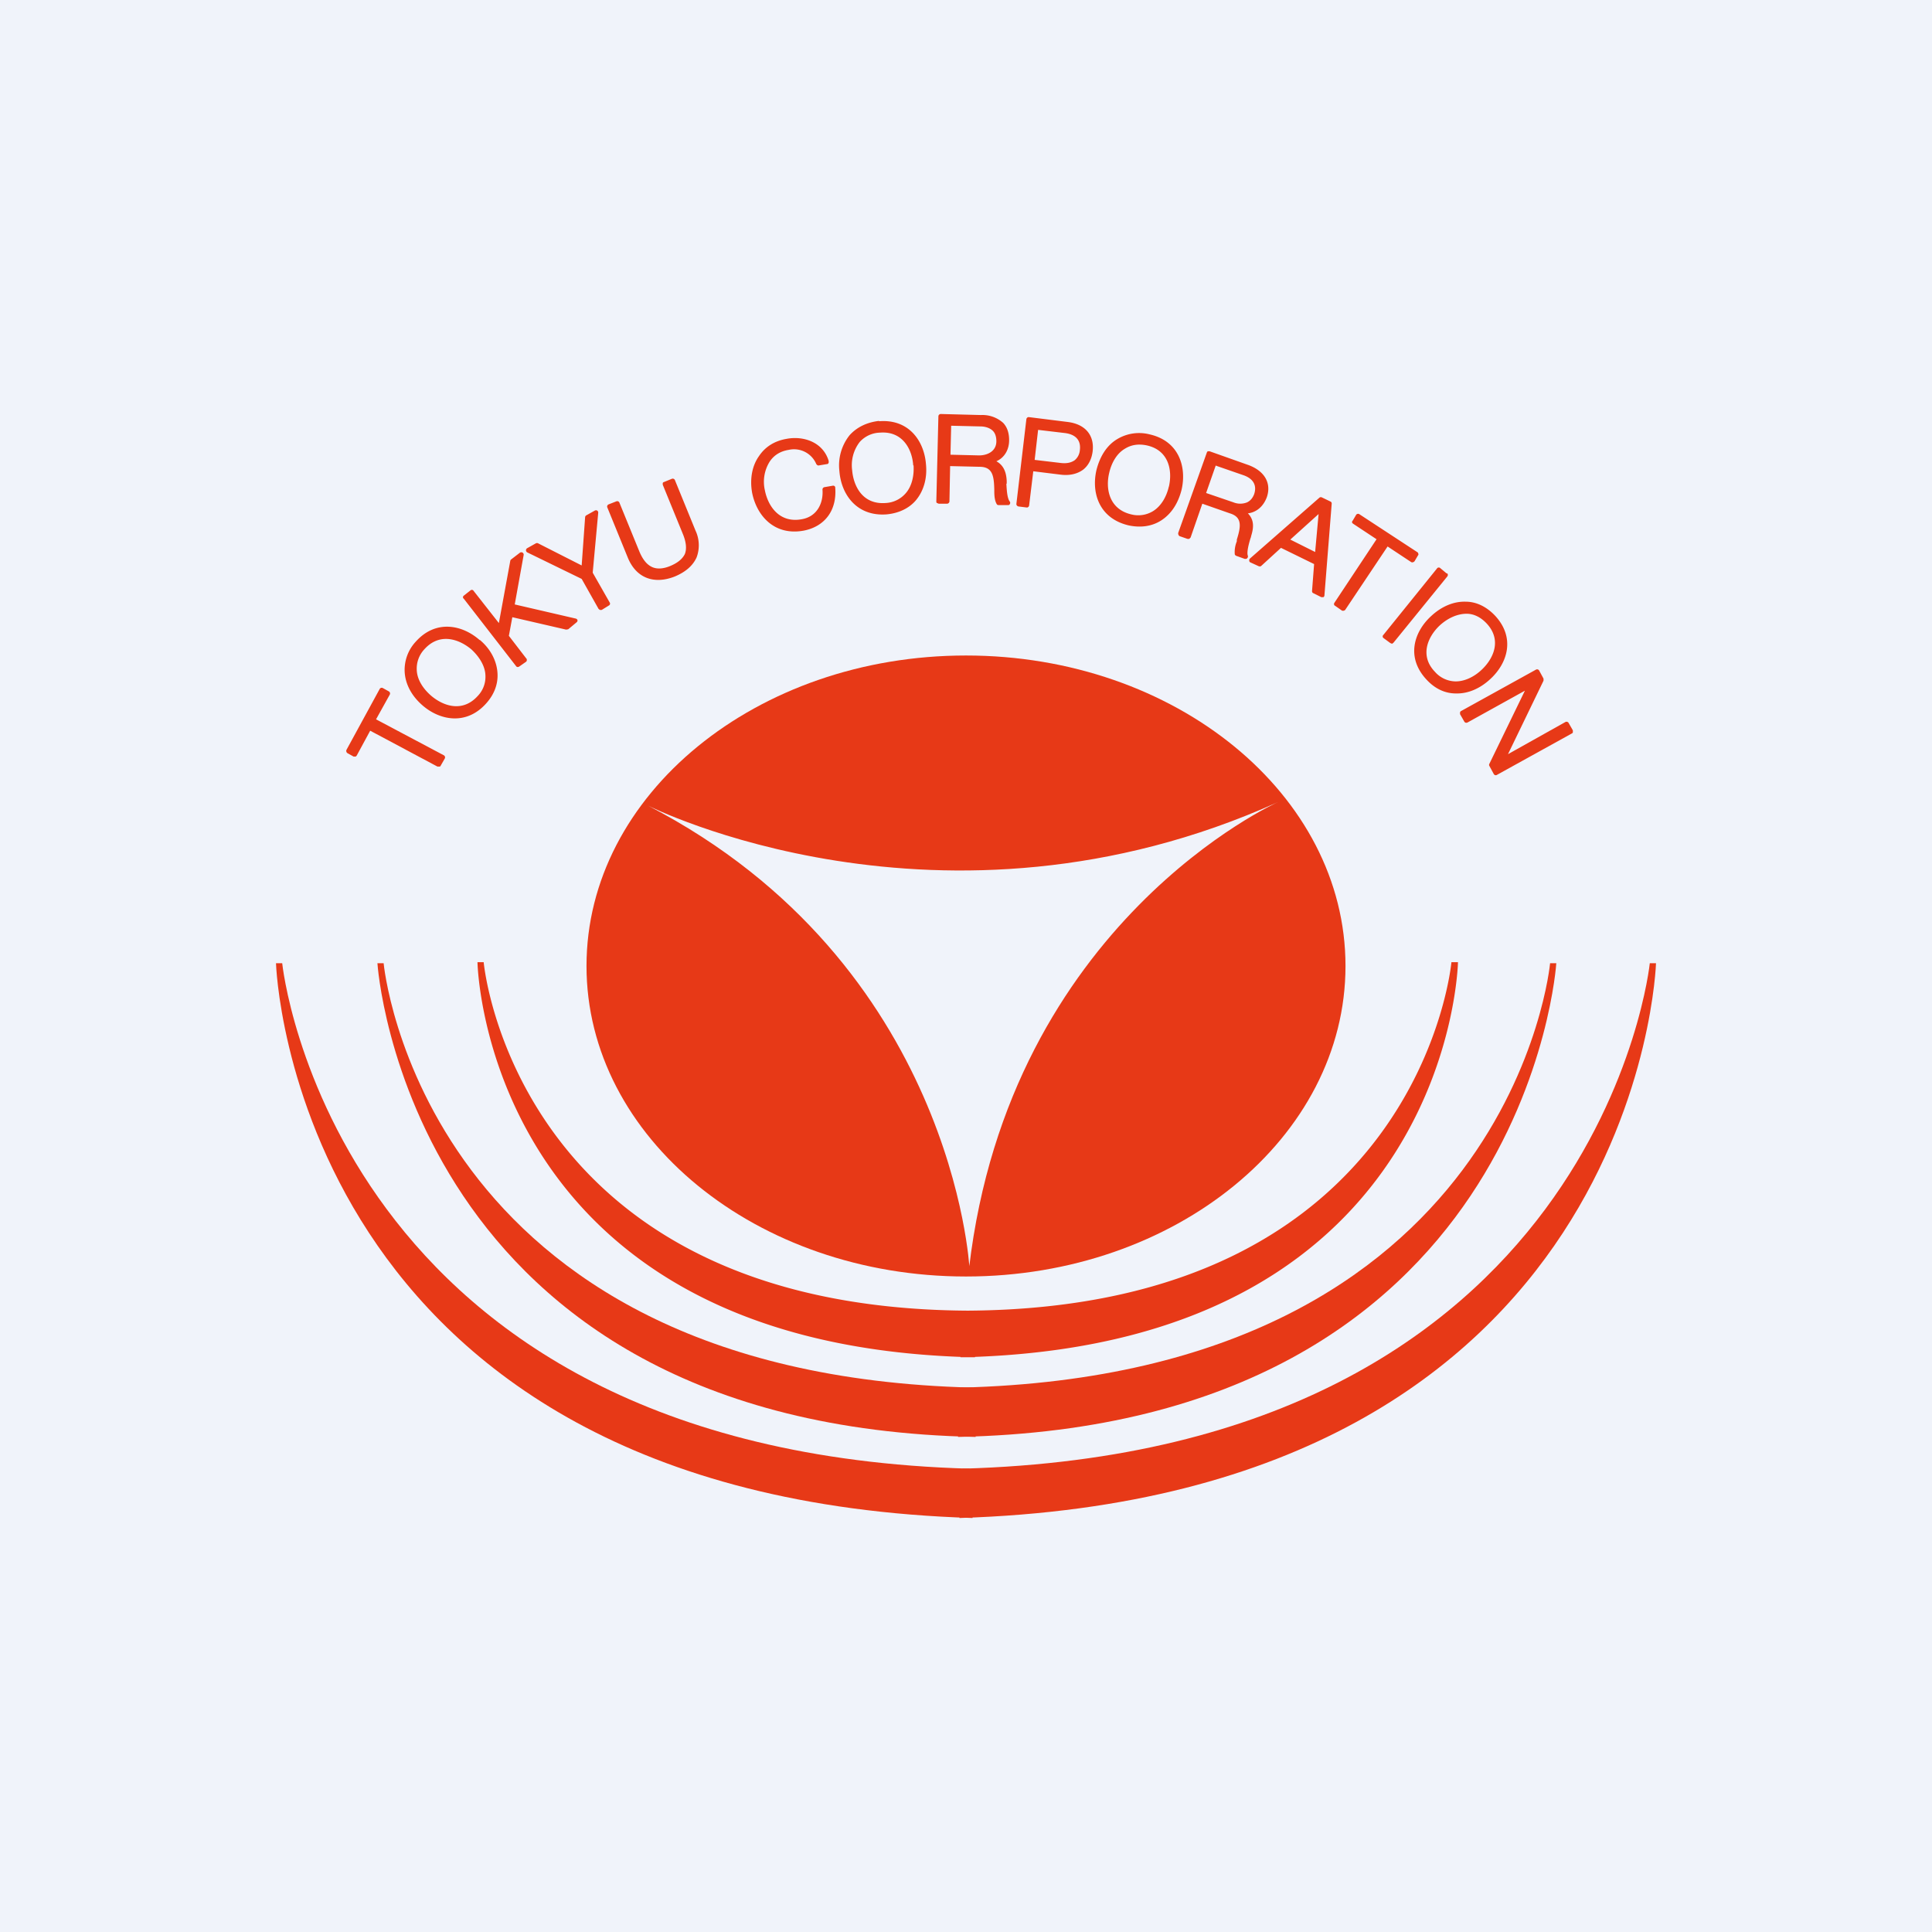 <svg xmlns="http://www.w3.org/2000/svg" width="56" height="56" viewBox="0 0 56 56"><path fill="#F0F3FA" d="M0 0h56v56H0z"/><path d="M28 19c-6.07 0-11 4.03-11 9s4.93 9 11 9 11-4.03 11-9-4.93-9-11-9Zm.1 17.75s-.46-8.81-9.32-13.4c0 0 8.5 4.3 18.26-.1 0 0-7.77 3.47-8.95 13.5Z" fill="#E73917"/><path d="M28.19 40.22c-15.98-.4-17.07-12.3-17.07-12.3h-.18s.85 13.4 17.34 13.73" fill="#E73917"/><path d="M28.1 42.57C9.62 42.05 8.18 27.92 8.18 27.92H8S8.45 43.39 28.19 44" fill="#E73917"/><path d="M27.9 42.57c18.48-.52 19.92-14.65 19.92-14.65H48S47.54 43.39 27.81 44" fill="#E73917"/><path d="M27.86 40.22c15.98-.4 17.07-12.3 17.07-12.3h.18s-.85 13.4-17.34 13.73" fill="#E73917"/><path d="M28.26 39.33c13.8-.51 14-11.44 14-11.44h-.19s-.89 10.02-14.02 10.1c-13.14-.08-14.03-10.1-14.03-10.1h-.18s.19 10.93 14 11.44v.01a23.92 23.92 0 0 0 .42 0v-.01ZM10.9 20.85l.4-.72a.07.07 0 0 0-.03-.09l-.18-.1a.07.07 0 0 0-.05 0 .07.07 0 0 0-.04.04l-.96 1.76c-.01.03 0 .07.03.09l.18.1h.05c.02 0 .03-.02.04-.03l.39-.72 1.95 1.04h.05c.02 0 .03 0 .04-.02l.12-.21a.07.07 0 0 0-.03-.1l-1.96-1.04ZM13.9 18.55c-.5-.44-1.27-.6-1.85.05a1.2 1.2 0 0 0-.32.88c.02.35.2.69.51.96.5.44 1.28.6 1.86-.06.23-.26.34-.56.32-.87-.02-.35-.2-.7-.51-.96Zm.17 1.02a.8.8 0 0 1-.22.6c-.44.49-1 .3-1.36-.01-.25-.22-.4-.48-.41-.74a.82.82 0 0 1 .22-.6c.44-.49 1-.3 1.36 0 .24.22.4.49.41.75ZM16.69 17.93l-1.77-.41.26-1.44c0-.02-.01-.05-.03-.06a.07.07 0 0 0-.08 0l-.26.2a.07.07 0 0 0-.02.04l-.33 1.8-.73-.93a.06.06 0 0 0-.09-.02l-.19.15a.07.07 0 0 0-.03.04c0 .02 0 .04.02.05l1.52 1.96c.02.03.06.03.09.01l.2-.14a.06.06 0 0 0 .02-.05c0-.02 0-.03-.02-.05l-.5-.65.1-.54 1.56.36.06-.01.24-.2a.07.07 0 0 0 .03-.06.07.07 0 0 0-.05-.05ZM17.18 16.6l.16-1.74c0-.02-.01-.05-.03-.06a.07.07 0 0 0-.07 0l-.25.14a.07.07 0 0 0-.03.05l-.1 1.4-1.26-.64a.07.07 0 0 0-.07 0l-.25.14a.07.07 0 0 0 0 .12l1.58.77.49.87.04.03h.05l.21-.13a.06.06 0 0 0 .02-.09l-.49-.86ZM19.56 13.91a.07.07 0 0 0-.09-.03l-.22.09a.06.06 0 0 0-.04.03v.05l.58 1.42c.1.24.12.44.06.59-.07.14-.2.25-.41.34-.21.09-.39.1-.53.04-.16-.07-.28-.22-.38-.46l-.58-1.42a.07.07 0 0 0-.08-.03l-.23.09a.07.07 0 0 0-.04.08l.6 1.47c.24.58.75.78 1.36.54.31-.13.52-.31.63-.55a1 1 0 0 0-.03-.78l-.6-1.47ZM24.13 14.08l-.23.04a.07.07 0 0 0-.06.07c.03.37-.14.78-.6.86-.65.12-.98-.38-1.07-.84a1.1 1.1 0 0 1 .14-.83c.12-.18.3-.3.55-.34a.7.7 0 0 1 .8.41c.02.03.05.05.08.04l.24-.04c.02 0 .03-.02.04-.04v-.05c-.17-.56-.75-.73-1.22-.64-.35.06-.62.23-.8.5-.2.28-.27.66-.2 1.06.13.66.64 1.26 1.5 1.1.61-.12.96-.59.91-1.24a.06.06 0 0 0-.02-.05.07.07 0 0 0-.06-.01ZM25.48 12.2c-.35.04-.64.18-.85.41a1.4 1.4 0 0 0-.3 1.04c.05.68.5 1.32 1.36 1.26.35-.03.65-.17.85-.4.23-.27.34-.64.3-1.05-.05-.67-.49-1.32-1.36-1.25Zm1 1.29c.02.32-.06.62-.23.81a.82.82 0 0 1-.58.28c-.66.05-.93-.48-.97-.95a1.1 1.1 0 0 1 .22-.82.82.82 0 0 1 .59-.27c.65-.05.93.48.96.95ZM29.18 14.02v-.08c-.01-.2-.06-.44-.3-.57.23-.1.37-.33.37-.61 0-.2-.05-.37-.17-.5a.9.9 0 0 0-.65-.23L27.27 12a.07.07 0 0 0-.07.06l-.06 2.47c0 .02 0 .04.02.05l.05.02h.24c.03 0 .06-.02.07-.06l.02-1.03.85.02c.38 0 .42.26.43.66v.05c0 .12.01.27.07.37.01.02.03.03.05.03h.27c.03 0 .05 0 .06-.03a.06.06 0 0 0 0-.07c-.08-.1-.09-.36-.1-.52Zm-1.61-1.68.84.02c.16 0 .29.05.37.13.07.07.1.18.1.3 0 .29-.26.41-.5.41l-.83-.02.02-.84ZM30.94 12.23l-1.12-.14c-.01 0-.03 0-.05.02a.07.07 0 0 0-.02.04l-.29 2.46c0 .03.02.06.06.07l.24.03c.02 0 .03 0 .05-.02a.06.06 0 0 0 .02-.04l.12-.99.81.1c.26.03.48-.03.64-.15.15-.12.24-.3.27-.52.06-.48-.22-.8-.73-.86Zm-.85.23.76.09c.19.02.5.11.45.5a.42.42 0 0 1-.15.29c-.1.07-.23.1-.4.08l-.76-.09.1-.87ZM33.32 12.59a1.23 1.23 0 0 0-.94.14c-.3.18-.5.5-.6.9-.15.66.08 1.4.94 1.6.34.07.66.03.93-.14.3-.19.5-.5.6-.9.15-.66-.08-1.41-.93-1.6Zm.56 1.51c-.07.31-.23.57-.45.71a.82.82 0 0 1-.64.1c-.64-.15-.75-.74-.64-1.2.07-.31.23-.57.45-.7.19-.12.4-.15.64-.1.64.14.75.73.64 1.2ZM36.25 15.6l.02-.08c.06-.2.1-.44-.1-.64.25-.03.45-.2.55-.47.14-.41-.07-.77-.56-.94l-1.1-.39h-.05a.07.07 0 0 0-.03.04l-.83 2.33c0 .04.01.07.04.09l.23.08h.05l.04-.04.34-.98.8.28c.36.11.32.38.2.76v.05a.82.82 0 0 0-.06.37c0 .02.02.04.04.05l.25.09c.03 0 .06 0 .07-.02a.07.07 0 0 0 .02-.07c-.04-.1.03-.36.08-.52Zm-1-2.1.78.27c.3.1.41.3.32.56-.04.1-.1.18-.2.23a.53.53 0 0 1-.4 0l-.79-.27.28-.8ZM38.57 14.54l-.25-.12a.07.07 0 0 0-.07 0l-2.02 1.77a.07.07 0 0 0-.02.06c0 .02.01.04.03.05l.24.11c.02.01.05.01.07 0l.58-.53.96.47-.06.78c0 .03.01.05.03.06l.24.12h.06a.07.07 0 0 0 .03-.06l.21-2.65a.06.06 0 0 0-.03-.06Zm-.35.36-.1 1.1-.72-.36.82-.74ZM40.9 16.29c.03.02.07.01.1-.02l.1-.17c.01-.01.02-.03.01-.05a.06.06 0 0 0-.02-.04l-1.68-1.1a.07.07 0 0 0-.1.01l-.1.17c-.02.02-.02.03-.02.05 0 .02.02.03.03.04l.68.45-1.22 1.84c-.01.02-.02.03-.01.05 0 .02.01.03.03.04l.2.14c.03.01.07 0 .09-.02l1.23-1.84.68.45ZM41.93 16.62l-.18-.15a.06.06 0 0 0-.05-.02.06.06 0 0 0-.05.03L40.1 18.4a.06.06 0 0 0 .01.1l.19.14.05.02.04-.03 1.56-1.92a.07.07 0 0 0 0-.09ZM43.33 17.84c-.24-.25-.53-.4-.85-.4-.35-.01-.7.14-1 .42-.5.46-.73 1.2-.13 1.84.24.26.53.4.85.4.35.01.7-.14 1-.42.5-.46.73-1.2.13-1.84Zm-.38 1.57c-.23.22-.52.35-.78.34a.81.81 0 0 1-.58-.28c-.45-.47-.2-1.02.14-1.34.24-.22.52-.34.78-.34.21 0 .41.1.58.28.45.48.2 1.02-.14 1.34ZM45.59 21.17l-.12-.21a.07.07 0 0 0-.1-.03l-1.66.93 1.03-2.13v-.06l-.13-.24a.07.07 0 0 0-.09-.02l-2.17 1.2a.06.06 0 0 0-.03.04v.05l.12.21c.02.04.06.05.1.03l1.66-.92-1.03 2.12a.06.06 0 0 0 0 .06l.13.24c.02.03.06.04.09.02l2.17-1.2c.02-.01.03-.02.03-.04v-.05Z" fill="#E73917"/></svg>
